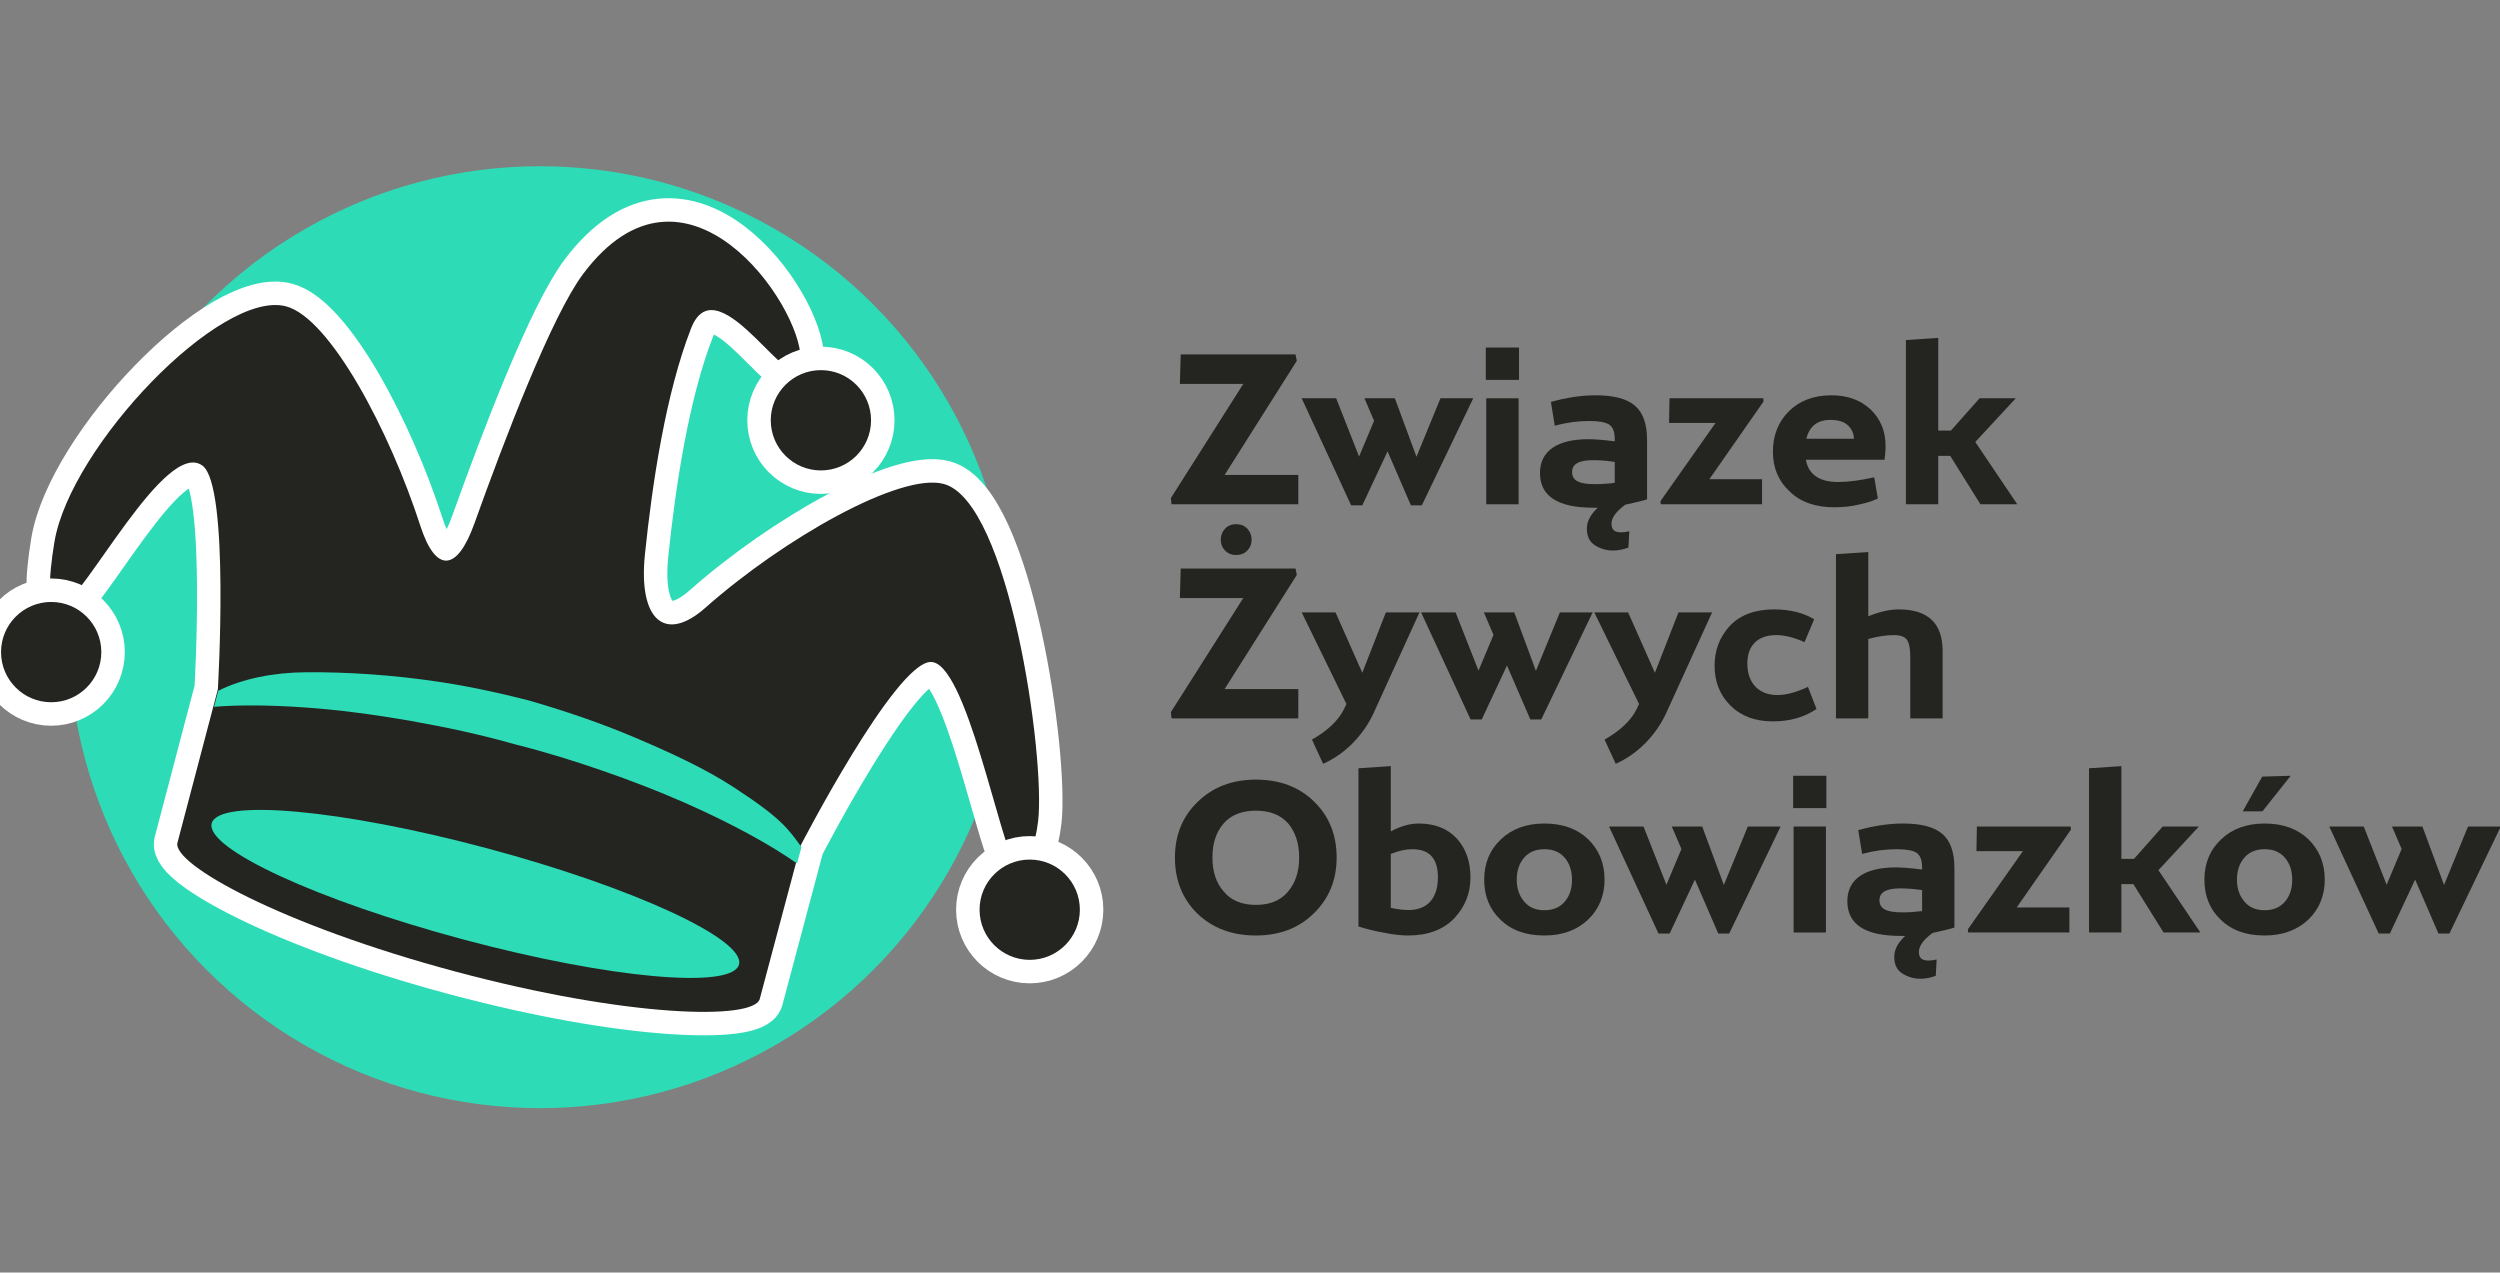 <?xml version="1.0" encoding="UTF-8" standalone="no"?>
<!DOCTYPE svg PUBLIC "-//W3C//DTD SVG 1.1//EN" "http://www.w3.org/Graphics/SVG/1.1/DTD/svg11.dtd">
<svg width="100%" height="100%" viewBox="0 0 222 113" version="1.1" xmlns="http://www.w3.org/2000/svg" xmlns:xlink="http://www.w3.org/1999/xlink" xml:space="preserve" xmlns:serif="http://www.serif.com/" style="fill-rule:evenodd;clip-rule:evenodd;stroke-linejoin:round;stroke-miterlimit:2;">
    <rect x="0" y="0" width="222" height="113" fill="#808080" stroke="none"/>
    <rect x="0" y="0" width="222" height="113" style="fill:none;"/>
    <g transform="matrix(0.25,0,0,0.25,-22.906,-66.431)">
        <g transform="matrix(3.084,0,0,3.084,-91.185,125.141)">
            <g transform="matrix(-4.167,0,0,4.167,242.945,-842.213)">
                <ellipse cx="29.153" cy="230.666" rx="13.017" ry="13.017" style="fill:rgb(45,220,182);"/>
            </g>
            <g transform="matrix(0.324,0,0,0.324,27.617,-30.845)">
                <path d="M175.164,480.922C175.164,480.922 179.435,408.609 169.701,401.426C156.543,391.718 127.921,448.323 119.025,451.932C114.356,453.826 114.894,441.467 117.076,428.483C122.778,394.555 176.165,338.561 199.443,344.805C215.024,348.984 236.183,388.935 247.15,422.837C252.569,439.588 260.168,439.269 266.333,422.04C277.07,392.033 293.831,348.175 305.028,333.24C341.285,284.878 382.517,344.118 382.33,363.578C382.143,383.082 353.03,327.952 343.397,352.578C334.461,375.42 329.592,407.465 326.977,432.945C324.567,456.42 334.19,464.571 348.469,451.932C376.257,427.335 417.8,403.802 433.178,407.918C456.459,414.15 469.332,504.823 466.758,527.663C465.814,536.031 462.159,548.007 459.063,544.032C453.163,536.457 441.146,470.316 428.357,471.218C415.569,472.119 382.33,536.442 382.33,536.442L367.783,591.02C365.617,598.603 320.918,597.691 259.472,581.227C197.824,564.712 158.903,543.134 160.794,535.474L175.164,480.922Z" style="fill:none;stroke:white;stroke-width:16.67px;"/>
                <path d="M175.164,480.922C175.164,480.922 179.435,408.609 169.701,401.426C156.543,391.718 127.921,448.323 119.025,451.932C114.356,453.826 114.894,441.467 117.076,428.483C122.778,394.555 176.165,338.561 199.443,344.805C215.024,348.984 236.183,388.935 247.15,422.837C252.569,439.588 260.168,439.269 266.333,422.04C277.07,392.033 293.831,348.175 305.028,333.24C341.285,284.878 382.517,344.118 382.33,363.578C382.143,383.082 353.03,327.952 343.397,352.578C334.461,375.42 329.592,407.465 326.977,432.945C324.567,456.42 334.19,464.571 348.469,451.932C376.257,427.335 417.8,403.802 433.178,407.918C456.459,414.15 469.332,504.823 466.758,527.663C465.814,536.031 462.159,548.007 459.063,544.032C453.163,536.457 441.146,470.316 428.357,471.218C415.569,472.119 382.33,536.442 382.33,536.442L367.783,591.02C365.617,598.603 320.918,597.691 259.472,581.227C197.824,564.712 158.903,543.134 160.794,535.474L175.164,480.922Z" style="fill:rgb(36,37,33);"/>
            </g>
            <g transform="matrix(4.167,0,0,4.167,-1.945,-821.861)">
                <path d="M36.721,232.037C36.022,231.542 34.944,230.941 33.602,230.351C32.903,230.044 32.133,229.744 31.308,229.46C30.566,229.204 29.78,228.958 28.958,228.751L28.934,228.745C27.946,228.464 26.977,228.261 26.06,228.099C25.001,227.913 24.013,227.787 23.131,227.725C22.119,227.653 21.254,227.652 20.606,227.707L20.724,227.264C21.39,226.929 22.255,226.757 23.162,226.751C24.251,226.744 25.505,226.817 26.846,227.019C27.629,227.137 28.438,227.309 29.263,227.519L29.286,227.525C30.32,227.821 31.3,228.159 32.198,228.538C33.23,228.974 34.177,229.414 34.95,229.916C36.3,230.792 36.481,231.086 36.844,231.584" style="fill:rgb(45,220,182);"/>
            </g>
            <g transform="matrix(-4.025,-1.078,-1.078,4.025,467.129,-725.666)">
                <ellipse cx="27.579" cy="224.581" rx="7.544" ry="1.302" style="fill:rgb(45,220,182);"/>
            </g>
            <g transform="matrix(0.465,0,0,0.465,-37.516,-112.431)">
                <circle cx="463.205" cy="565.144" r="12.42" style="fill:none;stroke:white;stroke-width:11.63px;stroke-linecap:round;stroke-miterlimit:1.5;"/>
                <circle cx="463.205" cy="565.144" r="12.42" style="fill:rgb(36,37,33);"/>
            </g>
            <g transform="matrix(0.465,0,0,0.465,-61.566,-168.801)">
                <circle cx="463.205" cy="565.144" r="12.42" style="fill:none;stroke:white;stroke-width:11.63px;stroke-linecap:round;stroke-miterlimit:1.5;"/>
                <circle cx="463.205" cy="565.144" r="12.42" style="fill:rgb(36,37,33);"/>
            </g>
            <g transform="matrix(0.465,0,0,0.465,-150.219,-142.101)">
                <circle cx="463.205" cy="565.144" r="12.42" style="fill:none;stroke:white;stroke-width:11.63px;stroke-linecap:round;stroke-miterlimit:1.5;"/>
                <circle cx="463.205" cy="565.144" r="12.42" style="fill:rgb(36,37,33);"/>
            </g>
        </g>
        <g transform="matrix(4.16,0,0,1.641,154.614,352.482)">
            <g transform="matrix(18.287,0,0,46.345,84.43,56.284)">
                <path d="M0.61,-0.67L0.604,-0.7L0.068,-0.7L0.064,-0.562L0.36,-0.562L0.022,-0.029L0.025,-0L0.617,-0L0.617,-0.137L0.273,-0.137L0.61,-0.67Z" style="fill:rgb(36,37,33);fill-rule:nonzero;"/>
            </g>
            <g transform="matrix(18.287,0,0,46.345,96.002,56.284)">
                <path d="M0.536,-0.222L0.435,-0.495L0.293,-0.495L0.338,-0.39L0.268,-0.223L0.161,-0.495L0,-0.495L0.231,0.005L0.283,0.005L0.401,-0.247L0.51,0.005L0.561,0.005L0.801,-0.495L0.648,-0.495L0.536,-0.222Z" style="fill:rgb(36,37,33);fill-rule:nonzero;"/>
            </g>
            <g transform="matrix(18.287,0,0,46.345,110.645,56.284)">
                <path d="M0.214,-0.732L0.059,-0.732L0.059,-0.581L0.214,-0.581L0.214,-0.732ZM0.212,-0.495L0.061,-0.495L0.061,-0L0.212,-0L0.212,-0.495Z" style="fill:rgb(36,37,33);fill-rule:nonzero;"/>
            </g>
            <g transform="matrix(18.287,0,0,46.345,115.654,56.284)">
                <path d="M0.436,0.002C0.478,-0.007 0.512,-0.015 0.538,-0.023L0.538,-0.299C0.538,-0.374 0.52,-0.427 0.482,-0.46C0.444,-0.493 0.383,-0.509 0.298,-0.509C0.233,-0.509 0.164,-0.499 0.089,-0.478L0.107,-0.367C0.162,-0.382 0.216,-0.389 0.267,-0.389C0.311,-0.389 0.341,-0.384 0.36,-0.373C0.378,-0.361 0.387,-0.339 0.387,-0.306L0.387,-0.294C0.333,-0.301 0.292,-0.304 0.264,-0.304C0.122,-0.304 0.038,-0.251 0.038,-0.146C0.038,-0.038 0.121,0.016 0.287,0.016L0.308,0.016C0.274,0.047 0.257,0.08 0.257,0.114C0.257,0.149 0.269,0.175 0.294,0.191C0.319,0.207 0.347,0.216 0.379,0.216C0.404,0.216 0.428,0.211 0.451,0.202L0.455,0.126C0.443,0.129 0.43,0.131 0.415,0.131C0.386,0.131 0.372,0.118 0.372,0.091C0.372,0.063 0.393,0.034 0.436,0.002ZM0.188,-0.151C0.188,-0.188 0.22,-0.206 0.285,-0.206C0.313,-0.206 0.347,-0.204 0.387,-0.198L0.387,-0.1C0.355,-0.096 0.325,-0.094 0.294,-0.094C0.219,-0.094 0.188,-0.111 0.188,-0.151Z" style="fill:rgb(36,37,33);fill-rule:nonzero;"/>
            </g>
            <g transform="matrix(18.287,0,0,46.345,126.494,56.284)">
                <path d="M0.488,-0.495L0.05,-0.495L0.048,-0.38L0.265,-0.38L0.008,-0.015L0.009,-0L0.482,-0L0.482,-0.117L0.236,-0.117L0.489,-0.48L0.488,-0.495Z" style="fill:rgb(36,37,33);fill-rule:nonzero;"/>
            </g>
            <g transform="matrix(18.287,0,0,46.345,135.762,56.284)">
                <path d="M0.547,-0.208C0.55,-0.228 0.552,-0.25 0.552,-0.273C0.552,-0.342 0.528,-0.399 0.482,-0.443C0.435,-0.487 0.374,-0.509 0.299,-0.509C0.217,-0.509 0.151,-0.484 0.101,-0.435C0.051,-0.385 0.026,-0.322 0.026,-0.245C0.026,-0.17 0.052,-0.108 0.104,-0.06C0.155,-0.01 0.225,0.014 0.313,0.014C0.353,0.014 0.392,0.01 0.429,0.001C0.467,-0.007 0.496,-0.017 0.516,-0.027L0.499,-0.126C0.432,-0.111 0.376,-0.104 0.331,-0.104C0.243,-0.104 0.192,-0.139 0.18,-0.208L0.547,-0.208ZM0.182,-0.306C0.197,-0.365 0.234,-0.394 0.294,-0.394C0.332,-0.394 0.36,-0.385 0.377,-0.368C0.395,-0.35 0.404,-0.33 0.404,-0.306L0.182,-0.306Z" style="fill:rgb(36,37,33);fill-rule:nonzero;"/>
            </g>
            <g transform="matrix(18.287,0,0,46.345,146.477,56.284)">
                <path d="M0.581,-0L0.385,-0.291L0.574,-0.495L0.405,-0.495L0.271,-0.344L0.212,-0.344L0.212,-0.777L0.061,-0.767L0.061,-0L0.212,-0L0.212,-0.226L0.268,-0.226L0.409,-0L0.581,-0Z" style="fill:rgb(36,37,33);fill-rule:nonzero;"/>
            </g>
            <g transform="matrix(18.287,0,0,46.345,84.43,102.628)">
                <path d="M0.379,-0.784C0.392,-0.797 0.399,-0.814 0.399,-0.835C0.399,-0.855 0.392,-0.872 0.379,-0.886C0.366,-0.9 0.348,-0.907 0.327,-0.907C0.306,-0.907 0.288,-0.9 0.275,-0.886C0.262,-0.872 0.255,-0.855 0.255,-0.835C0.255,-0.814 0.262,-0.797 0.275,-0.784C0.288,-0.77 0.306,-0.763 0.327,-0.763C0.348,-0.763 0.366,-0.77 0.379,-0.784ZM0.61,-0.67L0.604,-0.7L0.068,-0.7L0.064,-0.562L0.36,-0.562L0.022,-0.029L0.025,-0L0.617,-0L0.617,-0.137L0.273,-0.137L0.61,-0.67Z" style="fill:rgb(36,37,33);fill-rule:nonzero;"/>
            </g>
            <g transform="matrix(18.287,0,0,46.345,96.002,102.628)">
                <path d="M0.283,-0.213L0.158,-0.495L0,-0.495L0.209,-0.067L0.198,-0.044C0.172,0.009 0.122,0.057 0.048,0.099L0.1,0.212C0.15,0.19 0.196,0.158 0.238,0.116C0.279,0.074 0.311,0.028 0.334,-0.021L0.55,-0.495L0.393,-0.495L0.283,-0.213Z" style="fill:rgb(36,37,33);fill-rule:nonzero;"/>
            </g>
            <g transform="matrix(18.287,0,0,46.345,106.199,102.628)">
                <path d="M0.536,-0.222L0.435,-0.495L0.293,-0.495L0.338,-0.39L0.268,-0.223L0.161,-0.495L0,-0.495L0.231,0.005L0.283,0.005L0.401,-0.247L0.51,0.005L0.561,0.005L0.801,-0.495L0.648,-0.495L0.536,-0.222Z" style="fill:rgb(36,37,33);fill-rule:nonzero;"/>
            </g>
            <g transform="matrix(18.287,0,0,46.345,120.986,102.628)">
                <path d="M0.283,-0.213L0.158,-0.495L0,-0.495L0.209,-0.067L0.198,-0.044C0.172,0.009 0.122,0.057 0.048,0.099L0.1,0.212C0.15,0.19 0.196,0.158 0.238,0.116C0.279,0.074 0.311,0.028 0.334,-0.021L0.55,-0.495L0.393,-0.495L0.283,-0.213Z" style="fill:rgb(36,37,33);fill-rule:nonzero;"/>
            </g>
            <g transform="matrix(18.287,0,0,46.345,130.781,102.628)">
                <path d="M0.304,-0.509C0.215,-0.509 0.146,-0.483 0.098,-0.433C0.05,-0.381 0.026,-0.319 0.026,-0.246C0.026,-0.171 0.051,-0.109 0.1,-0.06C0.149,-0.011 0.215,0.014 0.298,0.014C0.376,0.014 0.445,-0.005 0.502,-0.044L0.462,-0.147C0.408,-0.122 0.36,-0.109 0.32,-0.109C0.275,-0.109 0.241,-0.123 0.216,-0.149C0.191,-0.176 0.179,-0.212 0.179,-0.256C0.179,-0.338 0.225,-0.389 0.314,-0.389C0.353,-0.389 0.397,-0.378 0.446,-0.356L0.491,-0.463C0.439,-0.494 0.377,-0.509 0.304,-0.509Z" style="fill:rgb(36,37,33);fill-rule:nonzero;"/>
            </g>
            <g transform="matrix(18.287,0,0,46.345,140.505,102.628)">
                <path d="M0.354,-0.509C0.312,-0.509 0.264,-0.498 0.212,-0.477L0.212,-0.777L0.061,-0.767L0.061,-0L0.212,-0L0.212,-0.371C0.256,-0.383 0.296,-0.389 0.332,-0.389C0.363,-0.389 0.383,-0.381 0.393,-0.366C0.403,-0.351 0.408,-0.326 0.408,-0.29L0.408,-0L0.559,-0L0.559,-0.315C0.559,-0.444 0.491,-0.509 0.354,-0.509Z" style="fill:rgb(36,37,33);fill-rule:nonzero;"/>
            </g>
            <g transform="matrix(18.287,0,0,46.345,84.43,148.973)">
                <path d="M0.419,0.014C0.528,0.014 0.619,-0.02 0.689,-0.089C0.76,-0.158 0.796,-0.245 0.796,-0.35C0.796,-0.456 0.761,-0.543 0.691,-0.611C0.621,-0.68 0.53,-0.714 0.419,-0.714C0.31,-0.714 0.219,-0.68 0.148,-0.611C0.077,-0.543 0.041,-0.456 0.041,-0.35C0.041,-0.244 0.076,-0.157 0.146,-0.088C0.217,-0.02 0.308,0.014 0.419,0.014ZM0.269,-0.191C0.233,-0.232 0.216,-0.285 0.216,-0.35C0.216,-0.416 0.233,-0.468 0.268,-0.509C0.303,-0.549 0.353,-0.569 0.419,-0.569C0.485,-0.569 0.535,-0.549 0.57,-0.509C0.604,-0.468 0.621,-0.416 0.621,-0.35C0.621,-0.285 0.604,-0.232 0.569,-0.191C0.534,-0.149 0.484,-0.129 0.419,-0.129C0.354,-0.129 0.304,-0.149 0.269,-0.191Z" style="fill:rgb(36,37,33);fill-rule:nonzero;"/>
            </g>
            <g transform="matrix(18.287,0,0,46.345,99.734,148.973)">
                <path d="M0.342,-0.509C0.302,-0.509 0.258,-0.497 0.212,-0.472L0.212,-0.777L0.061,-0.767L0.061,-0.028C0.096,-0.017 0.135,-0.007 0.18,0.001C0.224,0.01 0.261,0.014 0.292,0.014C0.385,0.014 0.457,-0.013 0.508,-0.066C0.559,-0.12 0.584,-0.184 0.584,-0.257C0.584,-0.331 0.563,-0.391 0.521,-0.438C0.478,-0.485 0.418,-0.509 0.342,-0.509ZM0.295,-0.105C0.272,-0.105 0.245,-0.108 0.212,-0.115L0.212,-0.367C0.249,-0.382 0.283,-0.389 0.313,-0.389C0.393,-0.389 0.432,-0.345 0.432,-0.258C0.432,-0.162 0.385,-0.105 0.295,-0.105Z" style="fill:rgb(36,37,33);fill-rule:nonzero;"/>
            </g>
            <g transform="matrix(18.287,0,0,46.345,111.11,148.973)">
                <path d="M0.307,0.014C0.391,0.014 0.459,-0.011 0.511,-0.06C0.562,-0.109 0.588,-0.172 0.588,-0.247C0.588,-0.323 0.562,-0.386 0.512,-0.435C0.461,-0.484 0.393,-0.509 0.307,-0.509C0.223,-0.509 0.155,-0.484 0.104,-0.435C0.052,-0.386 0.026,-0.323 0.026,-0.247C0.026,-0.171 0.051,-0.108 0.102,-0.06C0.153,-0.01 0.221,0.014 0.307,0.014ZM0.213,-0.144C0.19,-0.171 0.178,-0.205 0.178,-0.246C0.178,-0.288 0.189,-0.322 0.212,-0.349C0.235,-0.376 0.267,-0.389 0.307,-0.389C0.348,-0.389 0.379,-0.376 0.402,-0.349C0.425,-0.322 0.436,-0.288 0.436,-0.246C0.436,-0.205 0.425,-0.171 0.402,-0.144C0.379,-0.117 0.347,-0.104 0.307,-0.104C0.267,-0.104 0.236,-0.117 0.213,-0.144Z" style="fill:rgb(36,37,33);fill-rule:nonzero;"/>
            </g>
            <g transform="matrix(18.287,0,0,46.345,122.245,148.973)">
                <path d="M0.536,-0.222L0.435,-0.495L0.293,-0.495L0.338,-0.39L0.268,-0.223L0.161,-0.495L0,-0.495L0.231,0.005L0.283,0.005L0.401,-0.247L0.51,0.005L0.561,0.005L0.801,-0.495L0.648,-0.495L0.536,-0.222Z" style="fill:rgb(36,37,33);fill-rule:nonzero;"/>
            </g>
            <g transform="matrix(18.287,0,0,46.345,136.888,148.973)">
                <path d="M0.214,-0.732L0.059,-0.732L0.059,-0.581L0.214,-0.581L0.214,-0.732ZM0.212,-0.495L0.061,-0.495L0.061,-0L0.212,-0L0.212,-0.495Z" style="fill:rgb(36,37,33);fill-rule:nonzero;"/>
            </g>
            <g transform="matrix(18.287,0,0,46.345,141.898,148.973)">
                <path d="M0.436,0.002C0.478,-0.007 0.512,-0.015 0.538,-0.023L0.538,-0.299C0.538,-0.374 0.52,-0.427 0.482,-0.46C0.444,-0.493 0.383,-0.509 0.298,-0.509C0.233,-0.509 0.164,-0.499 0.089,-0.478L0.107,-0.367C0.162,-0.382 0.216,-0.389 0.267,-0.389C0.311,-0.389 0.341,-0.384 0.36,-0.373C0.378,-0.361 0.387,-0.339 0.387,-0.306L0.387,-0.294C0.333,-0.301 0.292,-0.304 0.264,-0.304C0.122,-0.304 0.038,-0.251 0.038,-0.146C0.038,-0.038 0.121,0.016 0.287,0.016L0.308,0.016C0.274,0.047 0.257,0.08 0.257,0.114C0.257,0.149 0.269,0.175 0.294,0.191C0.319,0.207 0.347,0.216 0.379,0.216C0.404,0.216 0.428,0.211 0.451,0.202L0.455,0.126C0.443,0.129 0.43,0.131 0.415,0.131C0.386,0.131 0.372,0.118 0.372,0.091C0.372,0.063 0.393,0.034 0.436,0.002ZM0.188,-0.151C0.188,-0.188 0.22,-0.206 0.285,-0.206C0.313,-0.206 0.347,-0.204 0.387,-0.198L0.387,-0.1C0.355,-0.096 0.325,-0.094 0.294,-0.094C0.219,-0.094 0.188,-0.111 0.188,-0.151Z" style="fill:rgb(36,37,33);fill-rule:nonzero;"/>
            </g>
            <g transform="matrix(18.287,0,0,46.345,152.738,148.973)">
                <path d="M0.488,-0.495L0.05,-0.495L0.048,-0.38L0.265,-0.38L0.008,-0.015L0.009,-0L0.482,-0L0.482,-0.117L0.236,-0.117L0.489,-0.48L0.488,-0.495Z" style="fill:rgb(36,37,33);fill-rule:nonzero;"/>
            </g>
            <g transform="matrix(18.287,0,0,46.345,162.113,148.973)">
                <path d="M0.581,-0L0.385,-0.291L0.574,-0.495L0.405,-0.495L0.271,-0.344L0.212,-0.344L0.212,-0.777L0.061,-0.767L0.061,-0L0.212,-0L0.212,-0.226L0.268,-0.226L0.409,-0L0.581,-0Z" style="fill:rgb(36,37,33);fill-rule:nonzero;"/>
            </g>
            <g transform="matrix(18.287,0,0,46.345,172.605,148.973)">
                <path d="M0.205,-0.566L0.297,-0.566L0.429,-0.732L0.296,-0.728L0.205,-0.566ZM0.307,0.014C0.391,0.014 0.459,-0.011 0.511,-0.06C0.562,-0.109 0.588,-0.172 0.588,-0.247C0.588,-0.323 0.562,-0.386 0.512,-0.435C0.461,-0.484 0.393,-0.509 0.307,-0.509C0.223,-0.509 0.155,-0.484 0.104,-0.435C0.052,-0.386 0.026,-0.323 0.026,-0.247C0.026,-0.171 0.051,-0.108 0.102,-0.06C0.153,-0.01 0.221,0.014 0.307,0.014ZM0.213,-0.144C0.19,-0.171 0.178,-0.205 0.178,-0.246C0.178,-0.288 0.189,-0.322 0.212,-0.349C0.235,-0.376 0.267,-0.389 0.307,-0.389C0.348,-0.389 0.379,-0.376 0.402,-0.349C0.425,-0.322 0.436,-0.288 0.436,-0.246C0.436,-0.205 0.425,-0.171 0.402,-0.144C0.379,-0.117 0.347,-0.104 0.307,-0.104C0.267,-0.104 0.236,-0.117 0.213,-0.144Z" style="fill:rgb(36,37,33);fill-rule:nonzero;"/>
            </g>
            <g transform="matrix(18.287,0,0,46.345,183.74,148.973)">
                <path d="M0.536,-0.222L0.435,-0.495L0.293,-0.495L0.338,-0.39L0.268,-0.223L0.161,-0.495L0,-0.495L0.231,0.005L0.283,0.005L0.401,-0.247L0.51,0.005L0.561,0.005L0.801,-0.495L0.648,-0.495L0.536,-0.222Z" style="fill:rgb(36,37,33);fill-rule:nonzero;"/>
            </g>
        </g>
    </g>
</svg>
